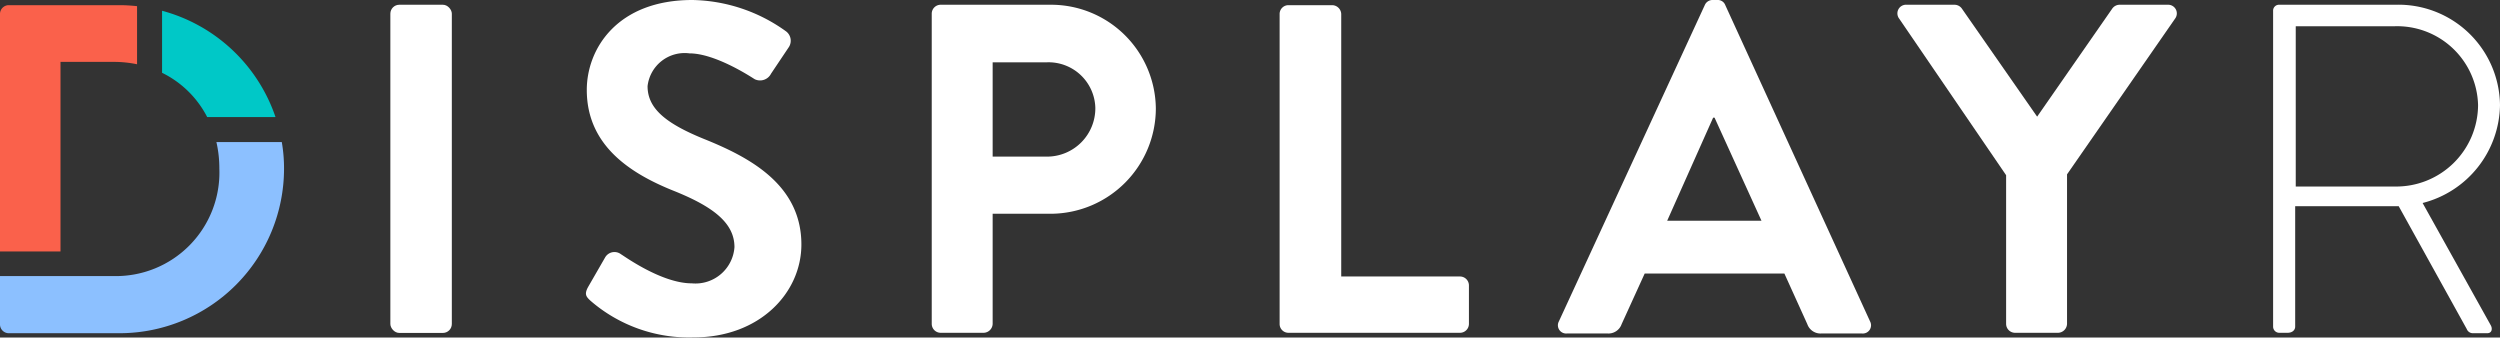 <svg xmlns="http://www.w3.org/2000/svg" viewBox="0 0 178.94 24.16"><rect x="0" y="0" width="178.94" height="24.16" fill="#333333" stroke="none"/><defs><style>.cls-1{fill:#fff;}.cls-2{fill:#fa614b;}.cls-3{fill:#8cc0ff;}.cls-4{fill:#00c8c7;}</style></defs><title>Displayr_Logo</title><g id="Layer_2" data-name="Layer 2"><g id="Layer_1-2" data-name="Layer 1"><g id="Logo"><rect class="cls-1" x="27.94" y="0.34" width="4.4" height="23.49" rx="0.64" ry="0.64"></rect><path class="cls-1" d="M50.35,9.93c-2.72-1.11-4-2.18-4-3.76a2.67,2.67,0,0,1,3-2.35c1.85,0,4.4,1.68,4.67,1.85a.88.88,0,0,0,1.17-.4l1.28-1.91a.84.84,0,0,0-.2-1.11A11.79,11.79,0,0,0,49.55,0C44.21,0,42,3.46,42,6.44c0,4,3.15,6,6.3,7.25,2.82,1.14,4.27,2.31,4.27,4a2.8,2.8,0,0,1-3.06,2.59c-2.18,0-4.9-2-5.06-2.08a.77.77,0,0,0-1.14.23L42.1,20.53c-.3.54-.14.71.17,1a10.76,10.76,0,0,0,7.38,2.62c4.73,0,7.71-3.19,7.71-6.65C57.36,13.19,53.61,11.24,50.35,9.93Z"></path><path class="cls-1" d="M75.21.34H67.33a.64.64,0,0,0-.64.63V23.18a.64.64,0,0,0,.64.64h3.08a.66.66,0,0,0,.64-.64V15.3h4.2a7.55,7.55,0,0,0,7.48-7.55A7.5,7.5,0,0,0,75.21.34Zm-.27,10.87H71.05V4.46h3.89A3.35,3.35,0,0,1,78.4,7.72,3.46,3.46,0,0,1,74.94,11.21Z"></path><path class="cls-1" d="M104.5,19.79H96V1a.66.66,0,0,0-.64-.63H92.22a.63.63,0,0,0-.63.63V23.18a.63.63,0,0,0,.63.64H104.5a.64.64,0,0,0,.64-.64V20.43A.64.64,0,0,0,104.5,19.79Z"></path><path class="cls-1" d="M123.49.37a.57.57,0,0,0-.57-.37h-.33a.6.6,0,0,0-.57.37L111.58,23a.59.59,0,0,0,.57.87h2.92a1,1,0,0,0,1-.67l1.65-3.62h10l1.64,3.62a1,1,0,0,0,1,.67h2.92a.59.59,0,0,0,.57-.87ZM119.33,15.8l3.29-7.38h.1l3.36,7.38Z"></path><path class="cls-1" d="M155.17.34h-3.46a.65.65,0,0,0-.54.3l-5.36,7.71L140.44.64a.65.65,0,0,0-.54-.3h-3.42a.62.62,0,0,0-.54,1l7.65,11.2V23.18a.64.64,0,0,0,.64.64h3.09a.66.66,0,0,0,.63-.64V12.48L155.7,1.31A.62.62,0,0,0,155.17.34Z"></path><path class="cls-1" d="M173.4,14.53a7.35,7.35,0,0,0,5.54-7A7.27,7.27,0,0,0,171.46.34h-8.32a.42.42,0,0,0-.44.43V23.38a.44.44,0,0,0,.44.44h.6c.34,0,.54-.2.54-.44V14.76h6.17c.44,0,.81,0,1.24,0l4.87,8.79a.47.47,0,0,0,.47.3h1c.33,0,.4-.33.23-.6Zm-2-1.18h-7.08V1.88h7.05a5.79,5.79,0,0,1,6,5.64A5.86,5.86,0,0,1,171.39,13.35Z"></path><path class="cls-2" d="M9.81.44C9.4.4,9,.37,8.56.37H.6A.63.63,0,0,0,0,1V18H4.33V4.43H8.15a8.12,8.12,0,0,1,1.66.17V.44Z"></path><path class="cls-3" d="M19.72,10.17H15.49a8.47,8.47,0,0,1,.21,1.91,7.41,7.41,0,0,1-7.55,7.68H0v3.46a.63.63,0,0,0,.6.63h8A11.78,11.78,0,0,0,20.33,12.08a10.94,10.94,0,0,0-.16-1.91Z"></path><path class="cls-4" d="M11.6.77V5.21a7.18,7.18,0,0,1,3.23,3.17h4.89A11.81,11.81,0,0,0,11.6.77Z"></path></g></g></g></svg>